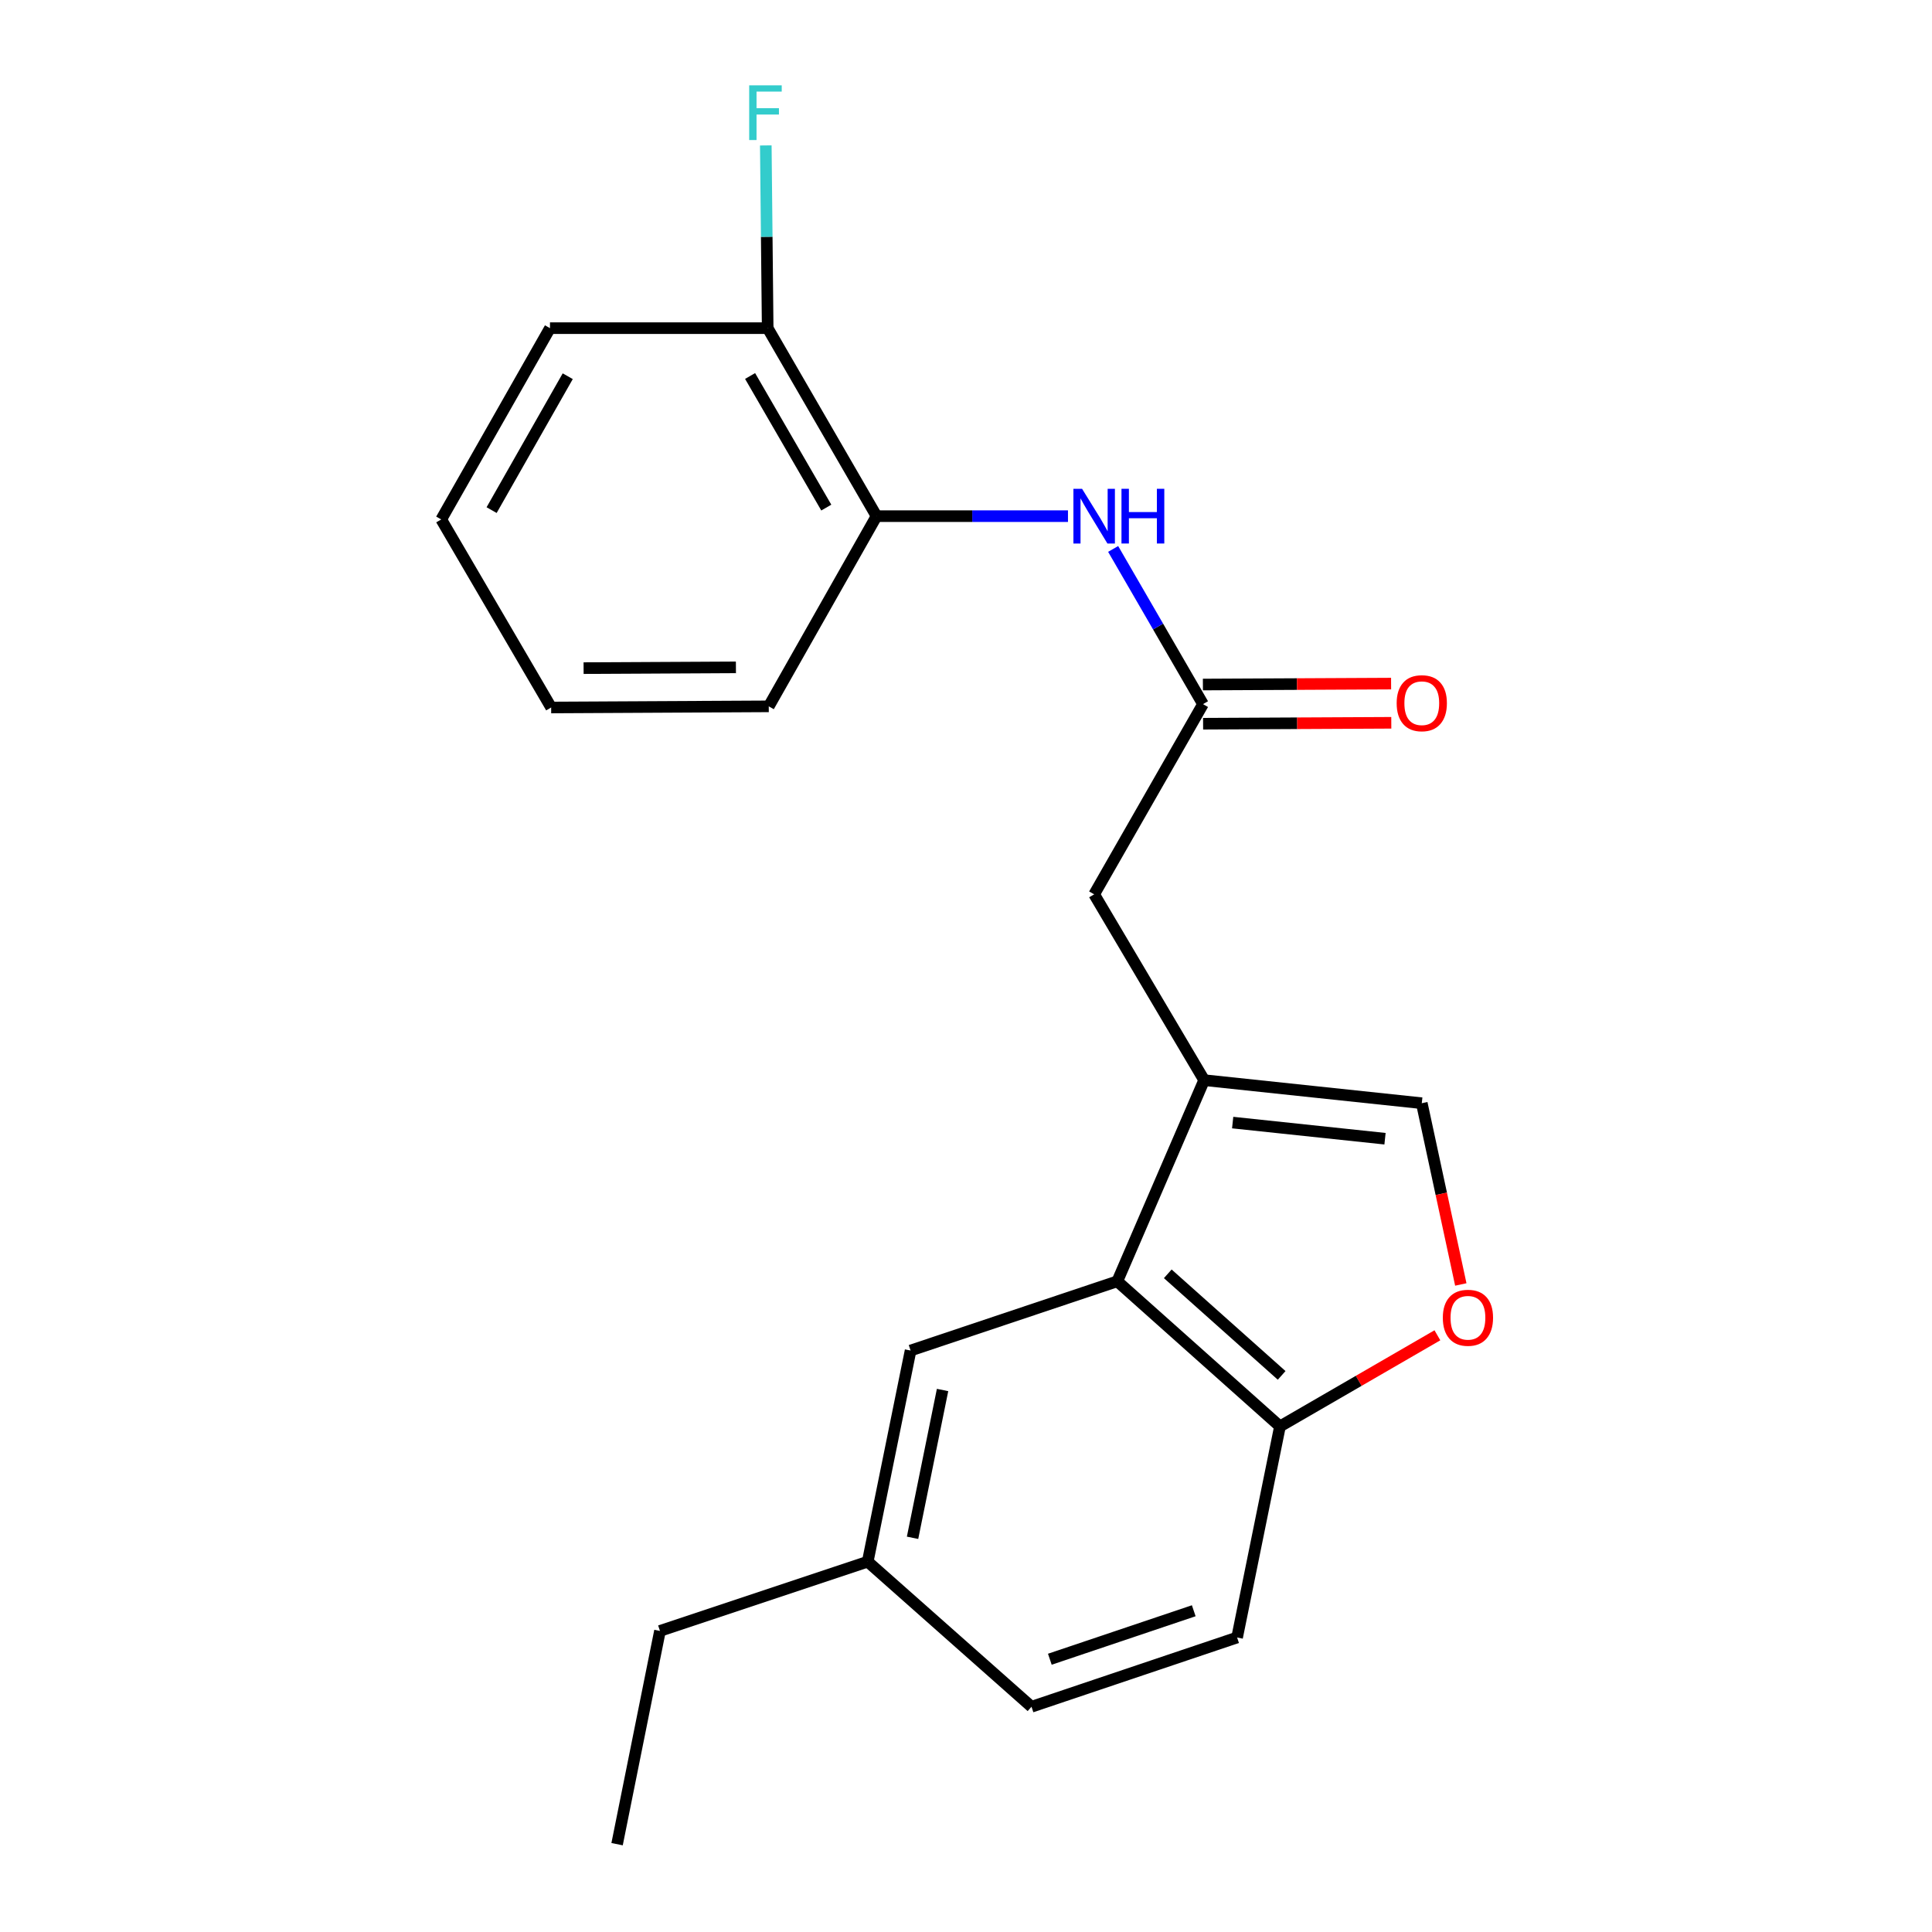 <?xml version='1.0' encoding='iso-8859-1'?>
<svg version='1.1' baseProfile='full'
              xmlns='http://www.w3.org/2000/svg'
                      xmlns:rdkit='http://www.rdkit.org/xml'
                      xmlns:xlink='http://www.w3.org/1999/xlink'
                  xml:space='preserve'
width='1000px' height='1000px' viewBox='0 0 1000 1000'>
<!-- END OF HEADER -->
<rect style='opacity:1.0;fill:#FFFFFF;stroke:none' width='1000' height='1000' x='0' y='0'> </rect>
<path class='bond-0' d='M 623.268,559.084 L 578.305,663.198' style='fill:none;fill-rule:evenodd;stroke:#000000;stroke-width:6px;stroke-linecap:butt;stroke-linejoin:miter;stroke-opacity:1' />
<path class='bond-1' d='M 623.268,559.084 L 735.913,571.018' style='fill:none;fill-rule:evenodd;stroke:#000000;stroke-width:6px;stroke-linecap:butt;stroke-linejoin:miter;stroke-opacity:1' />
<path class='bond-1' d='M 638.028,581.045 L 716.879,589.399' style='fill:none;fill-rule:evenodd;stroke:#000000;stroke-width:6px;stroke-linecap:butt;stroke-linejoin:miter;stroke-opacity:1' />
<path class='bond-6' d='M 623.268,559.084 L 566.337,462.903' style='fill:none;fill-rule:evenodd;stroke:#000000;stroke-width:6px;stroke-linecap:butt;stroke-linejoin:miter;stroke-opacity:1' />
<path class='bond-5' d='M 578.305,663.198 L 662.507,738.305' style='fill:none;fill-rule:evenodd;stroke:#000000;stroke-width:6px;stroke-linecap:butt;stroke-linejoin:miter;stroke-opacity:1' />
<path class='bond-5' d='M 604.438,659.327 L 663.379,711.902' style='fill:none;fill-rule:evenodd;stroke:#000000;stroke-width:6px;stroke-linecap:butt;stroke-linejoin:miter;stroke-opacity:1' />
<path class='bond-8' d='M 578.305,663.198 L 471.318,699.033' style='fill:none;fill-rule:evenodd;stroke:#000000;stroke-width:6px;stroke-linecap:butt;stroke-linejoin:miter;stroke-opacity:1' />
<path class='bond-2' d='M 735.913,571.018 L 746.011,617.927' style='fill:none;fill-rule:evenodd;stroke:#000000;stroke-width:6px;stroke-linecap:butt;stroke-linejoin:miter;stroke-opacity:1' />
<path class='bond-2' d='M 746.011,617.927 L 756.109,664.836' style='fill:none;fill-rule:evenodd;stroke:#FF0000;stroke-width:6px;stroke-linecap:butt;stroke-linejoin:miter;stroke-opacity:1' />
<path class='bond-21' d='M 743.993,691.145 L 703.25,714.725' style='fill:none;fill-rule:evenodd;stroke:#FF0000;stroke-width:6px;stroke-linecap:butt;stroke-linejoin:miter;stroke-opacity:1' />
<path class='bond-21' d='M 703.25,714.725 L 662.507,738.305' style='fill:none;fill-rule:evenodd;stroke:#000000;stroke-width:6px;stroke-linecap:butt;stroke-linejoin:miter;stroke-opacity:1' />
<path class='bond-3' d='M 622.671,364.457 L 566.337,462.903' style='fill:none;fill-rule:evenodd;stroke:#000000;stroke-width:6px;stroke-linecap:butt;stroke-linejoin:miter;stroke-opacity:1' />
<path class='bond-4' d='M 622.671,364.457 L 599.417,324.295' style='fill:none;fill-rule:evenodd;stroke:#000000;stroke-width:6px;stroke-linecap:butt;stroke-linejoin:miter;stroke-opacity:1' />
<path class='bond-4' d='M 599.417,324.295 L 576.163,284.132' style='fill:none;fill-rule:evenodd;stroke:#0000FF;stroke-width:6px;stroke-linecap:butt;stroke-linejoin:miter;stroke-opacity:1' />
<path class='bond-9' d='M 622.721,374.599 L 671.427,374.357' style='fill:none;fill-rule:evenodd;stroke:#000000;stroke-width:6px;stroke-linecap:butt;stroke-linejoin:miter;stroke-opacity:1' />
<path class='bond-9' d='M 671.427,374.357 L 720.132,374.115' style='fill:none;fill-rule:evenodd;stroke:#FF0000;stroke-width:6px;stroke-linecap:butt;stroke-linejoin:miter;stroke-opacity:1' />
<path class='bond-9' d='M 622.62,354.315 L 671.326,354.073' style='fill:none;fill-rule:evenodd;stroke:#000000;stroke-width:6px;stroke-linecap:butt;stroke-linejoin:miter;stroke-opacity:1' />
<path class='bond-9' d='M 671.326,354.073 L 720.031,353.831' style='fill:none;fill-rule:evenodd;stroke:#FF0000;stroke-width:6px;stroke-linecap:butt;stroke-linejoin:miter;stroke-opacity:1' />
<path class='bond-7' d='M 552.781,267.161 L 503.237,267.161' style='fill:none;fill-rule:evenodd;stroke:#0000FF;stroke-width:6px;stroke-linecap:butt;stroke-linejoin:miter;stroke-opacity:1' />
<path class='bond-7' d='M 503.237,267.161 L 453.693,267.161' style='fill:none;fill-rule:evenodd;stroke:#000000;stroke-width:6px;stroke-linecap:butt;stroke-linejoin:miter;stroke-opacity:1' />
<path class='bond-11' d='M 662.507,738.305 L 640.318,847.569' style='fill:none;fill-rule:evenodd;stroke:#000000;stroke-width:6px;stroke-linecap:butt;stroke-linejoin:miter;stroke-opacity:1' />
<path class='bond-10' d='M 453.693,267.161 L 397.348,169.854' style='fill:none;fill-rule:evenodd;stroke:#000000;stroke-width:6px;stroke-linecap:butt;stroke-linejoin:miter;stroke-opacity:1' />
<path class='bond-10' d='M 427.687,262.729 L 388.246,194.614' style='fill:none;fill-rule:evenodd;stroke:#000000;stroke-width:6px;stroke-linecap:butt;stroke-linejoin:miter;stroke-opacity:1' />
<path class='bond-15' d='M 453.693,267.161 L 397.911,365.607' style='fill:none;fill-rule:evenodd;stroke:#000000;stroke-width:6px;stroke-linecap:butt;stroke-linejoin:miter;stroke-opacity:1' />
<path class='bond-12' d='M 471.318,699.033 L 449.129,808.319' style='fill:none;fill-rule:evenodd;stroke:#000000;stroke-width:6px;stroke-linecap:butt;stroke-linejoin:miter;stroke-opacity:1' />
<path class='bond-12' d='M 487.868,719.462 L 472.336,795.962' style='fill:none;fill-rule:evenodd;stroke:#000000;stroke-width:6px;stroke-linecap:butt;stroke-linejoin:miter;stroke-opacity:1' />
<path class='bond-13' d='M 397.348,169.854 L 396.861,122.563' style='fill:none;fill-rule:evenodd;stroke:#000000;stroke-width:6px;stroke-linecap:butt;stroke-linejoin:miter;stroke-opacity:1' />
<path class='bond-13' d='M 396.861,122.563 L 396.373,75.273' style='fill:none;fill-rule:evenodd;stroke:#33CCCC;stroke-width:6px;stroke-linecap:butt;stroke-linejoin:miter;stroke-opacity:1' />
<path class='bond-16' d='M 397.348,169.854 L 284.67,169.854' style='fill:none;fill-rule:evenodd;stroke:#000000;stroke-width:6px;stroke-linecap:butt;stroke-linejoin:miter;stroke-opacity:1' />
<path class='bond-22' d='M 640.318,847.569 L 533.905,883.416' style='fill:none;fill-rule:evenodd;stroke:#000000;stroke-width:6px;stroke-linecap:butt;stroke-linejoin:miter;stroke-opacity:1' />
<path class='bond-22' d='M 617.881,833.723 L 543.392,858.816' style='fill:none;fill-rule:evenodd;stroke:#000000;stroke-width:6px;stroke-linecap:butt;stroke-linejoin:miter;stroke-opacity:1' />
<path class='bond-14' d='M 449.129,808.319 L 533.905,883.416' style='fill:none;fill-rule:evenodd;stroke:#000000;stroke-width:6px;stroke-linecap:butt;stroke-linejoin:miter;stroke-opacity:1' />
<path class='bond-17' d='M 449.129,808.319 L 341.6,844.166' style='fill:none;fill-rule:evenodd;stroke:#000000;stroke-width:6px;stroke-linecap:butt;stroke-linejoin:miter;stroke-opacity:1' />
<path class='bond-19' d='M 397.911,365.607 L 285.278,366.193' style='fill:none;fill-rule:evenodd;stroke:#000000;stroke-width:6px;stroke-linecap:butt;stroke-linejoin:miter;stroke-opacity:1' />
<path class='bond-19' d='M 380.911,345.411 L 302.068,345.821' style='fill:none;fill-rule:evenodd;stroke:#000000;stroke-width:6px;stroke-linecap:butt;stroke-linejoin:miter;stroke-opacity:1' />
<path class='bond-23' d='M 284.67,169.854 L 228.381,268.863' style='fill:none;fill-rule:evenodd;stroke:#000000;stroke-width:6px;stroke-linecap:butt;stroke-linejoin:miter;stroke-opacity:1' />
<path class='bond-23' d='M 293.86,194.73 L 254.458,264.036' style='fill:none;fill-rule:evenodd;stroke:#000000;stroke-width:6px;stroke-linecap:butt;stroke-linejoin:miter;stroke-opacity:1' />
<path class='bond-18' d='M 341.6,844.166 L 319.401,954.545' style='fill:none;fill-rule:evenodd;stroke:#000000;stroke-width:6px;stroke-linecap:butt;stroke-linejoin:miter;stroke-opacity:1' />
<path class='bond-20' d='M 285.278,366.193 L 228.381,268.863' style='fill:none;fill-rule:evenodd;stroke:#000000;stroke-width:6px;stroke-linecap:butt;stroke-linejoin:miter;stroke-opacity:1' />
<path  class='atom-3' d='M 746.803 682.074
Q 746.803 675.274, 750.163 671.474
Q 753.523 667.674, 759.803 667.674
Q 766.083 667.674, 769.443 671.474
Q 772.803 675.274, 772.803 682.074
Q 772.803 688.954, 769.403 692.874
Q 766.003 696.754, 759.803 696.754
Q 753.563 696.754, 750.163 692.874
Q 746.803 688.994, 746.803 682.074
M 759.803 693.554
Q 764.123 693.554, 766.443 690.674
Q 768.803 687.754, 768.803 682.074
Q 768.803 676.514, 766.443 673.714
Q 764.123 670.874, 759.803 670.874
Q 755.483 670.874, 753.123 673.674
Q 750.803 676.474, 750.803 682.074
Q 750.803 687.794, 753.123 690.674
Q 755.483 693.554, 759.803 693.554
' fill='#FF0000'/>
<path  class='atom-5' d='M 560.077 253.001
L 569.357 268.001
Q 570.277 269.481, 571.757 272.161
Q 573.237 274.841, 573.317 275.001
L 573.317 253.001
L 577.077 253.001
L 577.077 281.321
L 573.197 281.321
L 563.237 264.921
Q 562.077 263.001, 560.837 260.801
Q 559.637 258.601, 559.277 257.921
L 559.277 281.321
L 555.597 281.321
L 555.597 253.001
L 560.077 253.001
' fill='#0000FF'/>
<path  class='atom-5' d='M 580.477 253.001
L 584.317 253.001
L 584.317 265.041
L 598.797 265.041
L 598.797 253.001
L 602.637 253.001
L 602.637 281.321
L 598.797 281.321
L 598.797 268.241
L 584.317 268.241
L 584.317 281.321
L 580.477 281.321
L 580.477 253.001
' fill='#0000FF'/>
<path  class='atom-10' d='M 722.913 363.974
Q 722.913 357.174, 726.273 353.374
Q 729.633 349.574, 735.913 349.574
Q 742.193 349.574, 745.553 353.374
Q 748.913 357.174, 748.913 363.974
Q 748.913 370.854, 745.513 374.774
Q 742.113 378.654, 735.913 378.654
Q 729.673 378.654, 726.273 374.774
Q 722.913 370.894, 722.913 363.974
M 735.913 375.454
Q 740.233 375.454, 742.553 372.574
Q 744.913 369.654, 744.913 363.974
Q 744.913 358.414, 742.553 355.614
Q 740.233 352.774, 735.913 352.774
Q 731.593 352.774, 729.233 355.574
Q 726.913 358.374, 726.913 363.974
Q 726.913 369.694, 729.233 372.574
Q 731.593 375.454, 735.913 375.454
' fill='#FF0000'/>
<path  class='atom-14' d='M 387.779 44.165
L 404.619 44.165
L 404.619 47.405
L 391.579 47.405
L 391.579 56.005
L 403.179 56.005
L 403.179 59.285
L 391.579 59.285
L 391.579 72.485
L 387.779 72.485
L 387.779 44.165
' fill='#33CCCC'/>
</svg>
